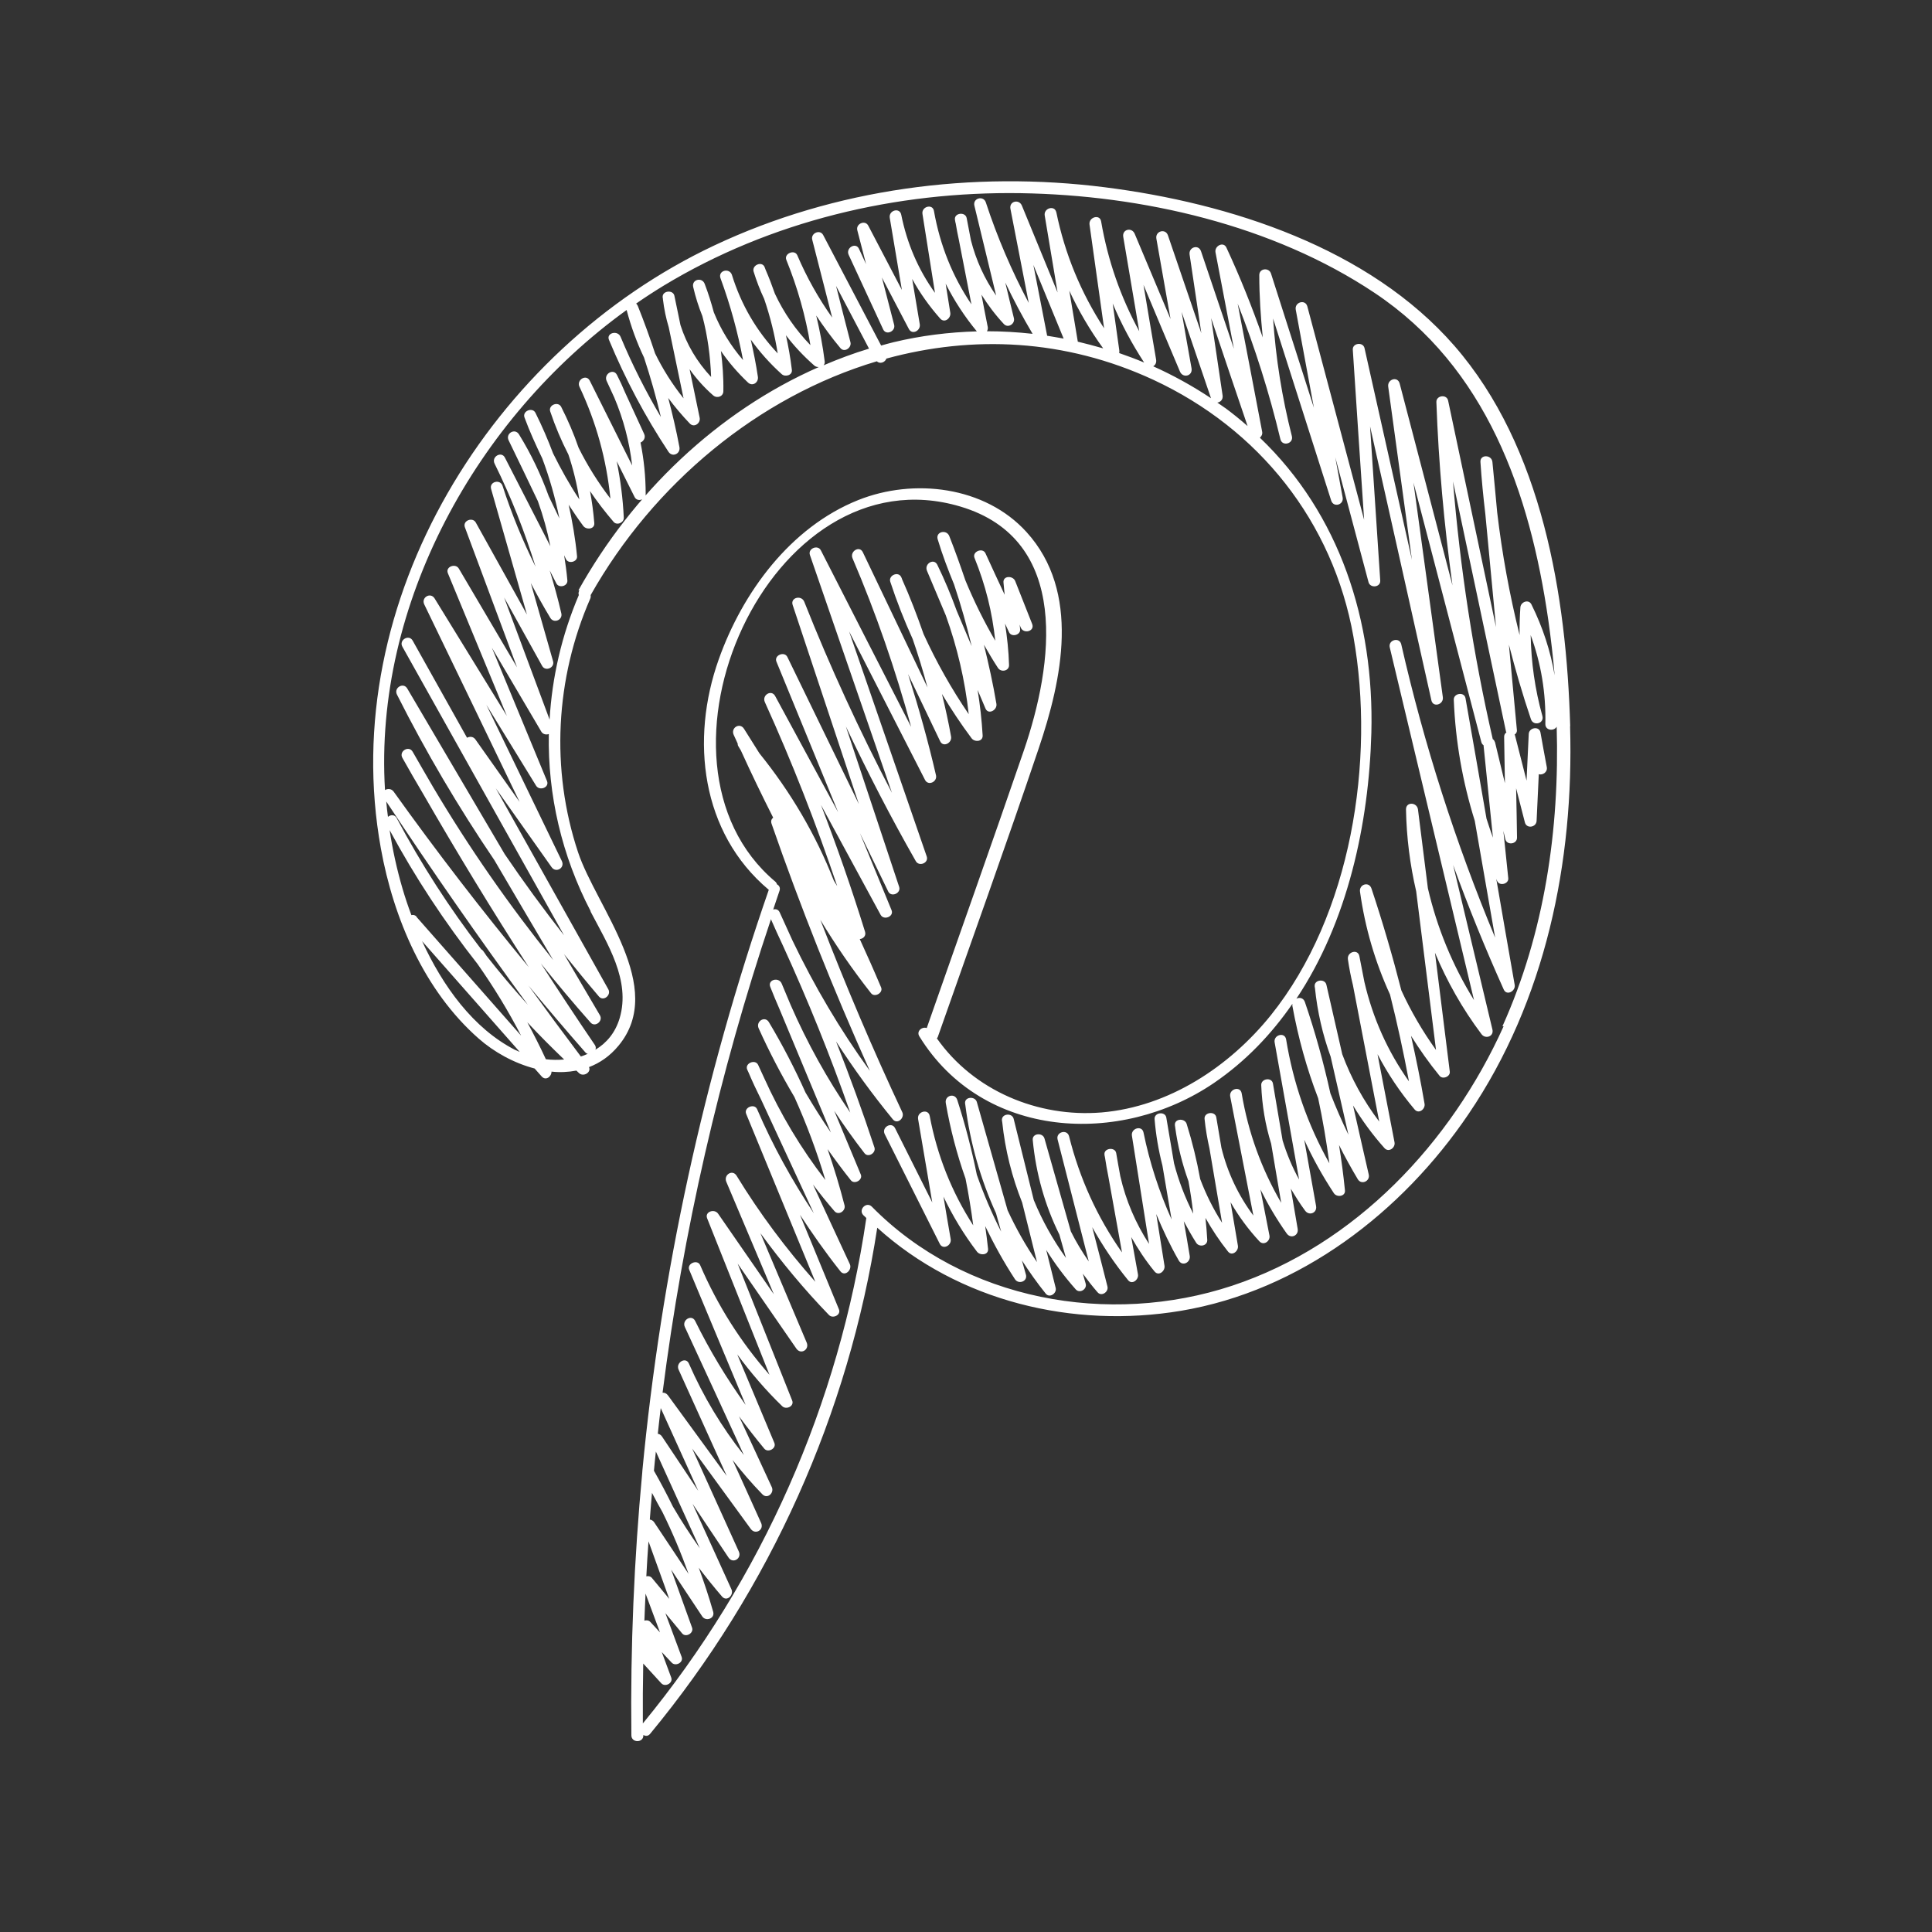 <svg xmlns="http://www.w3.org/2000/svg" id="Livello_1" data-name="Livello 1" viewBox="0 0 150 150"><rect x="0" y="0" width="150" height="150" fill="#333333" stroke="none"/><defs><style>      .cls-1 {        fill: #fff;      }    </style></defs><path class="cls-1" d="M121.91,56.38c-.29-10.09-2.15-21.67-8.99-29.53-6.62-7.6-17.43-11.08-27.14-12.31-10.27-1.3-20.93,.09-30.33,4.52-17.21,8.11-29.36,27.57-25.88,46.81,.98,5.43,3.37,11.05,7.59,14.76,1.19,1.05,2.74,1.91,4.35,2.33,.18,.21,.36,.41,.54,.61,.32,.37,.77,.02,.77-.37,.65,.07,1.3,.04,1.93-.08,.07,.06,.14,.13,.21,.2,.34,.31,.96-.06,.77-.47,.84-.32,1.62-.85,2.29-1.66,3.76-4.53-1.71-10.74-3.14-15.02-2.14-6.44-1.76-13.5,.95-19.7,.04-.1,.04-.19,.03-.27,4.89-8.66,13.03-15.41,22.22-18.15,.24,.24,.64,.08,.74-.21,6.67-1.82,13.85-1.54,20.73,1.65,8.2,3.81,13.94,11.01,15.53,19.94,1.71,9.64-.17,21.61-6.41,29.39-3.22,4-7.93,7.11-13.14,7.55-4.94,.41-9.94-1.69-12.79-5.75,.02-.03,.05-.06,.07-.11,2.62-7.47,5.31-14.92,7.84-22.42,1.8-5.33,3.27-12.13-.95-16.78-3.23-3.56-8.76-4.21-13.08-2.48-5.26,2.11-8.97,7.16-10.82,12.37-2.21,6.21-1.38,13.45,3.87,17.87,0,0,.02,0,.02,.01-5.07,14.61-8.36,29.78-9.82,45.14,0,.02,0,.03,0,.04-.64,6.8-.93,13.63-.85,20.47,0,.6,.94,.6,.93,0,0,0,0-.02,0-.03,.16,.1,.36,.11,.52-.08,9.32-11.27,15.42-24.85,17.64-39.3,6.33,5.72,15.2,7.85,23.58,6.45,9.24-1.55,17.16-7.64,22.33-15.28,5.98-8.81,8.19-19.58,7.88-30.1m-91.91,5.84c3.54,5.35,7.2,10.61,10.99,15.78-1.11-1.23-2.18-2.49-3.2-3.79-.09-.13-.17-.26-.26-.38-.04-.06-.1-.11-.16-.14-2.46-3.19-4.65-6.59-6.56-10.18-.16-.3-.48-.27-.68-.1-.05-.39-.1-.79-.13-1.18m10.03,19.29c-3.28-1.67-5.65-4.98-7.25-8.46l7.58,8.6c-.11-.05-.22-.09-.33-.15m-7.67-10.34c-.12-.14-.27-.17-.41-.13-.26-.69-.49-1.38-.69-2.06-.44-1.5-.77-3.02-1-4.54,1.98,3.67,4.27,7.14,6.83,10.4,1.25,1.78,2.38,3.63,3.38,5.56-2.71-3.08-5.42-6.15-8.13-9.23m10.05,11.06c-.45-.98-.94-1.93-1.44-2.87,.92,.99,1.88,1.95,2.86,2.89-.47,.04-.95,.04-1.42-.02m2.72-.21c-1.37-1.82-2.73-3.66-4.07-5.51,1.45,1.75,2.92,3.48,4.42,5.19,.05,.06,.11,.09,.18,.11-.17,.07-.34,.15-.52,.2m.74-11.25c1.3,2.49,3.13,5.34,2.26,8.28-.34,1.14-1.02,1.93-1.88,2.45,.04-.11,.04-.24-.04-.36-1.43-2.1-2.82-4.21-4.2-6.34,1.25,1.56,2.53,3.09,3.86,4.59,.35,.4,.99-.11,.73-.56-.93-1.58-1.86-3.16-2.79-4.75,.89,1.11,1.79,2.21,2.71,3.29,.35,.41,.98-.11,.73-.56-2.91-5.2-5.83-10.4-8.74-15.61,1.44,2.04,2.89,4.08,4.33,6.12,.34,.49,1.06,.07,.8-.47-1.95-4.04-3.91-8.08-5.86-12.13,1.29,2.09,2.57,4.19,3.86,6.28,.26,.43,1.05,.15,.85-.36-1.43-3.45-2.85-6.9-4.28-10.35,1.28,2.17,2.56,4.35,3.84,6.52,.13,.21,.38,.25,.58,.18-.09,4.72,1,9.44,3.25,13.76m-.88-24.91c-.07,.13-.08,.25-.04,.36-1.33,3.12-2.08,6.39-2.27,9.67-1.18-3.16-2.35-6.32-3.53-9.48,.98,1.77,1.97,3.54,2.95,5.31,.25,.46,.99,.15,.85-.36l-1.73-6.07c.48,.91,.98,1.82,1.52,2.71,.28,.45,.97,.15,.85-.36-.26-1.13-.57-2.24-.9-3.33,.17,.33,.34,.67,.51,1,.2,.4,.9,.23,.86-.23-.06-.66-.15-1.31-.25-1.95,.05,.1,.09,.2,.14,.3,.19,.4,.91,.22,.86-.23-.13-1.36-.36-2.69-.65-3.99,.36,.55,.73,1.1,1.13,1.64,.24,.33,.91,.27,.86-.23-.07-.84-.18-1.66-.33-2.47,.56,.83,1.17,1.62,1.83,2.39,.26,.3,.81,.06,.79-.33-.07-1.49-.26-2.95-.55-4.38,.46,.93,.92,1.85,1.39,2.78,.21,.42,.86,.21,.86-.23,0-1.37-.14-2.7-.4-4,.23-.1,.42-.37,.28-.67-.49-1.07-.99-2.15-1.48-3.22-.19-.46-.4-.91-.63-1.36-.27-.54-1.05-.07-.8,.47,.2,.43,.39,.85,.59,1.28,.72,1.7,1.18,3.46,1.39,5.28-1.1-2.19-2.19-4.39-3.29-6.58-.27-.54-1.05-.07-.8,.47,1.31,2.78,2.1,5.66,2.4,8.68-.95-1.24-1.78-2.56-2.47-3.95-.37-1.08-.82-2.13-1.35-3.17-.24-.46-1.02-.14-.85,.36,.39,1.16,.86,2.27,1.41,3.34,.38,1.13,.66,2.29,.85,3.49-.76-1.15-1.43-2.35-2.04-3.58-.4-1.06-.85-2.11-1.37-3.15-.23-.46-1.03-.14-.85,.36,.4,1.09,.88,2.14,1.38,3.18,.57,1.52,1.01,3.07,1.33,4.66-.28-.58-.56-1.16-.83-1.73-.6-1.66-1.36-3.26-2.31-4.8-.32-.51-1.06-.06-.8,.47,.76,1.57,1.52,3.14,2.27,4.72,.41,1.14,.73,2.3,.97,3.5-1.18-2.29-2.35-4.59-3.53-6.88-.27-.53-1.07-.07-.8,.47,1.28,2.59,2.33,5.26,3.18,8-1-2.02-1.86-4.1-2.56-6.27-.18-.57-1.06-.33-.89,.24l2.78,9.74c-1.32-2.38-2.65-4.76-3.97-7.14-.25-.45-1.03-.15-.85,.36,1.35,3.63,2.7,7.25,4.05,10.88-1.51-2.56-3.01-5.11-4.52-7.67-.26-.43-1.05-.14-.85,.36,1.53,3.69,3.05,7.39,4.58,11.08-1.87-3.04-3.74-6.08-5.61-9.12-.32-.51-1.06-.07-.8,.47,2.47,5.11,4.94,10.22,7.4,15.33-1.14-1.62-2.29-3.23-3.43-4.85-.17-.24-.45-.24-.65-.13l-4.22-7.54c-.29-.52-1.09-.05-.8,.47,4.18,7.47,8.37,14.94,12.55,22.41-1.61-2.05-3.15-4.16-4.61-6.31-2.52-4.28-5.04-8.57-7.56-12.85-.3-.52-1.07-.06-.8,.47,2.24,4.45,4.77,8.74,7.56,12.85,1.52,2.59,3.04,5.18,4.57,7.76-3.42-4.25-6.54-8.73-9.32-13.42-.53-.92-1.07-1.83-1.59-2.75-.29-.52-1.09-.05-.8,.47,.52,.93,1.05,1.85,1.59,2.76,2.63,4.57,5.36,9.06,8.22,13.49-3.65-4.42-7.15-8.96-10.49-13.63-.18-.24-.47-.24-.67-.12-.88-14.41,7.1-28.86,18.76-37.27,.34,1.29,.79,2.52,1.35,3.69,.5,1.52,.94,3.06,1.31,4.62-1.18-2-2.23-4.07-3.13-6.23-.23-.54-1.13-.3-.9,.24,1.27,3.05,2.8,5.94,4.62,8.69,.3,.45,.94,.16,.85-.36-.24-1.29-.54-2.56-.87-3.82,.51,.69,1.07,1.35,1.67,1.98,.34,.36,.86-.02,.77-.45-.26-1.26-.52-2.51-.78-3.76,.52,.73,1.12,1.41,1.83,2.03,.3,.26,.79,.09,.79-.33,.02-1.06-.06-2.09-.19-3.12,.6,.88,1.3,1.69,2.1,2.45,.36,.34,.84-.01,.77-.45-.14-.97-.34-1.93-.55-2.88,.69,.96,1.49,1.86,2.4,2.68,.26,.24,.84,.1,.79-.33-.11-.92-.27-1.81-.46-2.69,.64,.85,1.38,1.63,2.21,2.36,.09,.08,.21,.11,.34,.11-7.9,3.47-14.45,9.8-18.66,17.33m19.04-17.48c.06-.07,.09-.17,.08-.28-.15-1.21-.38-2.4-.66-3.57,.58,.87,1.2,1.72,1.88,2.53,.31,.37,.88-.03,.78-.45-.38-1.46-.75-2.92-1.12-4.38,.85,1.62,1.71,3.25,2.56,4.87-1.2,.36-2.37,.8-3.52,1.29m12.68-2.64c.05-.1,.08-.21,.06-.32-.17-.84-.33-1.68-.49-2.52,.5,.8,1.07,1.56,1.74,2.28,.33,.35,.88-.02,.78-.45-.23-.92-.45-1.85-.67-2.77,.64,1.35,1.35,2.68,2.12,3.98-1.17-.13-2.35-.2-3.53-.2m4.66,.35c-.36-1.83-.71-3.67-1.07-5.5,.78,1.91,1.57,3.81,2.35,5.72-.42-.08-.85-.15-1.28-.22m2.38,.46c-.22-1.32-.44-2.64-.66-3.96,.72,1.56,1.6,3.06,2.63,4.48-.65-.19-1.31-.36-1.97-.52m-1.67-10.04c-.12-.59-.99-.33-.9,.24l1,5.98-2.77-6.74c-.22-.54-1.01-.35-.89,.25,.47,2.43,.95,4.87,1.42,7.3-1.33-2.5-2.44-5.09-3.33-7.8-.18-.56-1.03-.34-.89,.25,.56,2.33,1.13,4.66,1.69,6.98-.91-1.31-1.56-2.74-1.96-4.3-.11-.57-.22-1.14-.33-1.72-.1-.51-.98-.4-.91,.12,0,.04,.02,.08,.02,.12h0c.01,.06,.02,.12,.04,.18,.07,.42,.15,.84,.24,1.25,.33,1.68,.65,3.35,.98,5.03-1.48-2.19-2.44-4.6-2.91-7.25-.1-.59-.99-.34-.89,.24,.32,2.04,.65,4.08,.97,6.12-1.3-1.81-2.17-3.83-2.62-6.07-.12-.59-.99-.34-.89,.25,.31,1.86,.63,3.73,.94,5.59-.87-1.66-1.74-3.33-2.61-4.99-.25-.47-.98-.14-.85,.36,.23,.88,.45,1.75,.68,2.63-.18-.4-.37-.79-.55-1.19-.25-.54-1.05-.07-.8,.47,.89,1.93,1.79,3.86,2.68,5.79,.23,.49,.98,.14,.85-.36l-.95-3.67c.7,1.33,1.39,2.66,2.09,3.99,.26,.5,.93,.13,.85-.36-.2-1.17-.39-2.35-.59-3.52,.6,1.09,1.32,2.11,2.18,3.08,.34,.38,.84-.04,.78-.45l-.36-2.26c.66,1.3,1.46,2.54,2.42,3.7-2.17,.06-4.34,.33-6.46,.84-.33,.08-.65,.17-.97,.26l-4.5-8.58c-.25-.47-.98-.14-.85,.36,.52,2.02,1.03,4.03,1.55,6.05-1.07-1.51-1.97-3.11-2.71-4.84-.21-.48-1.05-.13-.85,.36,.87,2.15,1.49,4.34,1.87,6.62-1.15-1.19-2.07-2.52-2.76-4-.22-.63-.46-1.26-.73-1.88,0-.03-.02-.05-.03-.08,0,0,0,0,0,0-.02-.04-.03-.08-.04-.11-.21-.48-1-.14-.85,.36,.23,.74,.5,1.44,.82,2.12,.47,1.38,.82,2.79,1.05,4.23-1.65-1.75-2.83-3.76-3.56-6.11-.2-.55-1.07-.33-.89,.25,.77,2.09,1.35,4.21,1.76,6.38-.96-1.12-1.72-2.35-2.27-3.71-.2-.74-.43-1.48-.71-2.21-.21-.55-1.03-.34-.89,.25,.18,.78,.42,1.53,.71,2.25,.41,1.54,.62,3.12,.68,4.73-1.1-1.18-1.9-2.52-2.38-4.03-.16-.76-.32-1.52-.47-2.27-.1-.5-.97-.4-.91,.12,0,.04,.01,.08,.02,.12h0s0,.02,0,.04c.09,.75,.24,1.47,.45,2.16,.38,1.84,.77,3.68,1.15,5.52-.87-1.09-1.61-2.26-2.21-3.49-.41-1.24-.85-2.46-1.34-3.68-.03-.08-.08-.14-.13-.19,.69-.48,1.4-.94,2.12-1.38,8.3-5.03,18.07-7.34,27.74-7.19,9.42,.15,19.56,2.46,27.47,7.74,8.68,5.79,12.06,15.49,13.49,25.41,.2,1.42,.37,2.85,.49,4.28-.32-1.89-.92-3.72-1.8-5.5-.22-.44-.84-.19-.86,.24-.05,.72-.07,1.43-.06,2.14-.78-3.14-1.36-6.31-1.74-9.53-.12-1.3-.24-2.6-.37-3.91-.06-.58-.97-.6-.93,0,.09,1.35,.22,2.69,.38,4.03,.28,2.93,.55,5.86,.83,8.79-1.24-5.86-2.48-11.73-3.72-17.59-.11-.51-.93-.4-.91,.12,.17,4.77,.6,9.51,1.25,14.23-1.37-5.22-2.73-10.45-4.1-15.67-.16-.6-.97-.33-.89,.24,.61,4.48,1.23,8.96,1.84,13.44-1.23-5.48-2.45-10.96-3.68-16.43-.11-.5-.94-.4-.91,.12,.29,4.4,.58,8.81,.88,13.21-1.47-5.52-2.94-11.05-4.41-16.57-.16-.58-1-.33-.9,.25,.47,2.54,.94,5.08,1.41,7.62l-3.33-10.42c-.16-.49-.91-.41-.91,.12,0,1.62,.11,3.23,.27,4.84-.83-2.36-1.76-4.69-2.82-6.97-.23-.51-.94-.13-.85,.36,.48,2.5,.95,5,1.43,7.49-.85-2.52-1.7-5.04-2.55-7.56-.19-.58-.98-.33-.89,.25l.91,6.1c-.86-2.53-1.73-5.06-2.59-7.59-.19-.57-1-.34-.9,.25,.37,2.08,.73,4.16,1.1,6.24l-2.78-6.61c-.23-.55-1-.35-.89,.24,.41,2.44,.83,4.88,1.24,7.32-1.45-2.66-2.44-5.5-2.96-8.53-.1-.59-.98-.33-.9,.25,.38,2.68,.75,5.36,1.13,8.05-1.79-2.75-3.04-5.75-3.71-9.02m34.05,41.15c-.03-.11-.09-.19-.17-.24,0,0,0-.01,0-.02-1.51-6.59-2.53-13.26-3.08-19.98,1.37,6.47,2.74,12.94,4.11,19.4,0,.03,.02,.06,.04,.08-.11,.08-.18,.19-.18,.35,.02,1.2,.04,2.4,.06,3.6-.26-1.06-.52-2.13-.77-3.19m-29.18-30.2c.02-.07,.02-.14,.01-.22l-.51-3.63c.67,1.59,1.48,3.11,2.44,4.58-.64-.27-1.29-.51-1.95-.74m2.64,1.04c.17-.09,.28-.28,.24-.52-.33-1.94-.66-3.87-.98-5.81,.94,2.24,1.88,4.49,2.83,6.73,.23,.54,1,.35,.9-.25-.26-1.46-.52-2.92-.77-4.38,.76,2.23,1.52,4.47,2.28,6.7-1.43-.95-2.93-1.78-4.49-2.48m5.56,3.22c-.19-.14-.39-.27-.58-.4,.24-.03,.46-.24,.41-.56-.3-2-.59-4-.89-6,.94,2.8,1.88,5.59,2.83,8.38-.56-.49-1.15-.97-1.76-1.42m2.74,2.3c.11-.1,.19-.25,.15-.45-.63-3.31-1.26-6.62-1.9-9.93,1.35,3.42,2.46,6.93,3.32,10.53,.15,.58,1.03,.34,.89-.24-.77-3.02-1.25-6.06-1.46-9.14,1.5,4.71,3.01,9.42,4.51,14.13,.18,.58,1,.34,.89-.24-.19-1.04-.38-2.07-.57-3.11,.86,3.23,1.72,6.46,2.58,9.69,.13,.49,.94,.41,.91-.12l-.79-11.97c1.59,7.09,3.18,14.17,4.76,21.26,.13,.6,.97,.33,.89-.24-.76-5.55-1.52-11.11-2.28-16.66l5.27,20.15c.03,.11,.09,.19,.17,.24,.24,2.39,.49,4.79,.73,7.18-.18-.49-.34-.99-.5-1.48-.54-3.12-1.08-6.23-1.63-9.35-.09-.52-.93-.39-.91,.12,.13,3.23,.68,6.37,1.63,9.4,.53,3.02,1.05,6.05,1.58,9.07-3.07-7.37-5.51-14.98-7.29-22.78-.14-.58-1.03-.34-.89,.25l6.54,27.38c-1.67-2.7-2.87-5.62-3.58-8.68l-.77-6.12c-.07-.57-.94-.62-.93,0,.04,2.16,.31,4.29,.79,6.35,.51,4.11,1.03,8.21,1.54,12.32-1.05-1.46-1.95-3.01-2.69-4.62-.68-2.66-1.45-5.3-2.32-7.91-.19-.58-.98-.33-.89,.25,.39,2.8,1.18,5.47,2.33,7.98,.56,2.23,1.05,4.48,1.47,6.74-1.66-2.34-2.81-4.92-3.46-7.72-.13-.67-.26-1.33-.39-2-.11-.6-.98-.33-.89,.25,.1,.68,.23,1.35,.39,2,.68,3.53,1.36,7.06,2.04,10.59-1.22-1.61-2.18-3.37-2.87-5.23-.41-1.8-.82-3.6-1.23-5.39-.11-.5-.96-.4-.91,.12,0,.04,.01,.08,.02,.12h0c.19,1.86,.6,3.64,1.22,5.34,.46,2.02,.92,4.04,1.38,6.06-.51-1.05-.98-2.12-1.4-3.21-.53-2.39-1.18-4.76-1.98-7.09-.11-.33-.43-.38-.66-.26,3.98-5.96,5.63-13.59,5.82-20.63,.23-8.7-2.46-17-8.65-22.92m-37.98,37.35c.31,.7,.62,1.4,.95,2.09,1.94,4.24,3.68,8.55,5.22,12.95-1.8-2.63-3.34-5.41-4.62-8.34l-.7-1.67c-.22-.54-1.11-.31-.89,.25,.23,.58,.47,1.16,.72,1.73,1.33,3.19,2.66,6.39,3.99,9.58-.7-1.01-1.35-2.05-1.97-3.1-.84-1.87-1.78-3.69-2.84-5.46-.31-.53-1.04-.07-.8,.47,.83,1.84,1.76,3.62,2.78,5.34,.94,2.09,1.74,4.23,2.4,6.44-1.9-2.46-3.48-5.1-4.76-7.94l-.46-1c-.22-.47-1.05-.13-.85,.36,.02,.04,.03,.07,.05,.11h0s.04,.09,.06,.13c.3,.71,.63,1.41,.97,2.09,1.36,2.94,2.73,5.89,4.09,8.83-1.69-2.56-3.18-5.24-4.4-8.08-.21-.48-1.05-.13-.85,.36,1.79,4.35,3.58,8.69,5.37,13.04-2.27-2.56-4.32-5.3-6.11-8.23-.32-.53-1.03-.07-.8,.47l3.69,8.73-4.33-6.26c-.28-.4-1.05-.16-.85,.36,1.61,4.05,3.23,8.1,4.84,12.15-2.23-2.54-4.03-5.37-5.38-8.51-.21-.48-1.05-.13-.85,.36,1.46,3.5,2.92,6.99,4.38,10.49-1.48-2.06-2.79-4.22-3.92-6.52-.27-.54-1.05-.07-.8,.47,1.53,3.31,3.06,6.62,4.58,9.94-1.72-2.17-3.14-4.53-4.27-7.11-.24-.54-1.03-.07-.8,.47,1.25,2.75,2.49,5.51,3.74,8.26-1.52-2.08-3.04-4.17-4.56-6.25-.12-.16-.27-.22-.42-.21,1.59-12.48,4.4-24.79,8.41-36.74m-8.56,37.92c.97,2.15,1.95,4.29,2.92,6.44-.94-1.4-1.88-2.81-2.81-4.21-.09-.14-.21-.2-.33-.22,.08-.67,.14-1.35,.23-2.02m-.38,3.4c1.14,2.5,2.28,5.01,3.41,7.51-.74-1.05-1.44-2.13-2.09-3.24-.46-.94-.95-1.87-1.47-2.78,.05-.5,.09-.99,.15-1.49m-.3,3.21c.26,.5,.53,1,.81,1.49,.77,1.56,1.44,3.16,2.03,4.8-.89-1.34-1.79-2.68-2.68-4.02-.08-.12-.21-.18-.33-.2,.05-.69,.11-1.39,.17-2.08m-.28,3.75c.54,1.5,1.08,3,1.62,4.49-.45-.54-.9-1.09-1.35-1.63-.11-.13-.28-.16-.43-.12,.05-.92,.1-1.83,.17-2.74m-.23,4.08l1.12,3.01c-.25-.27-.5-.54-.75-.81-.12-.13-.3-.15-.46-.1,.02-.7,.06-1.4,.09-2.1m66.62-44.05c-4.07,9.04-11.5,16.97-21.06,20.14-9.59,3.18-20.81,1.16-27.99-6.13-.42-.43-1.08,.23-.66,.66,.08,.08,.16,.14,.23,.22h0c-2.11,14.41-8.1,27.99-17.35,39.24-.01-1.55,0-3.1,.03-4.65,.47,.51,.93,1.02,1.4,1.53,.3,.33,.94-.01,.77-.45-.24-.66-.49-1.32-.73-1.97,.26,.27,.51,.54,.77,.82,.3,.32,.94-.01,.77-.45-.42-1.13-.84-2.26-1.26-3.39,.43,.52,.87,1.04,1.3,1.57,.29,.35,.93-.03,.77-.45l-1.62-4.5c.81,1.21,1.61,2.42,2.41,3.63,.28,.42,1,.17,.85-.36-.33-1.16-.71-2.3-1.12-3.42,.58,.76,1.18,1.51,1.81,2.24,.37,.43,.93-.12,.73-.56l-3.02-6.64c.93,1.39,1.86,2.78,2.79,4.17,.34,.51,1.05,.07,.8-.47-1.2-2.66-2.41-5.32-3.62-7.99,1.52,2.08,3.03,4.16,4.55,6.24,.35,.48,1.05,.08,.8-.47-.73-1.63-1.47-3.25-2.21-4.88,.72,.92,1.48,1.81,2.31,2.66,.39,.4,.94-.11,.73-.56-.85-1.83-1.69-3.66-2.54-5.49,.63,.85,1.28,1.69,1.96,2.51,.29,.34,.96-.02,.78-.45-.96-2.29-1.92-4.58-2.88-6.87,1.05,1.42,2.2,2.77,3.49,4.02,.31,.3,.96,0,.77-.45-1.41-3.54-2.82-7.08-4.23-10.62,1.52,2.2,3.04,4.4,4.56,6.6,.35,.5,1.03,.07,.8-.47-1.2-2.83-2.39-5.66-3.59-8.49,1.63,2.23,3.39,4.36,5.32,6.35,.3,.31,.96,0,.77-.45-1.01-2.44-2.01-4.89-3.02-7.33,.96,1.47,1.97,2.91,3.07,4.3,0,0,0,0,0,0h0s.05,.06,.07,.09c.35,.44,.93-.12,.73-.56-.96-2.06-1.91-4.12-2.86-6.18,.53,.7,1.09,1.4,1.67,2.07,.32,.36,.88-.03,.78-.45-.38-1.48-.82-2.94-1.32-4.37,.58,.82,1.18,1.63,1.81,2.42,.28,.35,.95-.03,.77-.45-.69-1.65-1.37-3.3-2.06-4.94,.74,1.12,1.52,2.22,2.35,3.29,.29,.37,.91-.03,.77-.45-.91-2.77-1.91-5.51-2.98-8.23,1.35,2.09,2.82,4.11,4.41,6.05,.36,.43,.94-.12,.73-.56-2.3-4.9-4.41-9.88-6.36-14.93,1.19,1.97,2.5,3.87,3.94,5.7,.28,.35,.95-.03,.78-.45-.53-1.26-1.09-2.52-1.66-3.76,.27-.02,.51-.25,.41-.57-1.03-3.32-2.17-6.6-3.42-9.84,1.54,2.84,3.09,5.69,4.63,8.53,.24,.45,1.05,.14,.85-.36-.82-2-1.64-4-2.46-5.99,.73,1.51,1.47,3.03,2.2,4.54,.23,.47,1.01,.14,.85-.36l-4.14-12.46c1.68,3.55,3.48,7.04,5.43,10.46,.25,.45,1.02,.15,.85-.36-2.01-5.83-4.02-11.65-6.03-17.48,1.97,3.85,3.93,7.69,5.9,11.54,.25,.48,.96,.14,.85-.36-.61-2.65-1.35-5.27-2.17-7.86,.83,1.74,1.66,3.47,2.49,5.21,.24,.51,.94,.13,.85-.36-.2-1.11-.44-2.22-.71-3.31,.71,1.18,1.47,2.33,2.3,3.44,.25,.33,.9,.27,.86-.23-.07-1.19-.2-2.36-.39-3.52,.2,.48,.41,.96,.61,1.44,.22,.52,.93,.12,.85-.36-.26-1.55-.6-3.08-.97-4.59,.35,.6,.7,1.21,1.09,1.8,.24,.37,.88,.24,.86-.23-.03-1.09-.15-2.16-.31-3.21,.1,.22,.21,.44,.31,.67,.19,.41,.91,.22,.86-.23-.01-.12-.02-.24-.04-.36,.03,.07,.05,.14,.08,.21,.22,.55,1.11,.31,.9-.25-.44-1.11-.88-2.23-1.32-3.34-.17-.44-.97-.44-.91,.12,.03,.31,.06,.63,.09,.94-.5-1.07-1-2.14-1.49-3.22-.22-.47-1.05-.13-.85,.36,.85,2.09,1.38,4.22,1.61,6.43-.88-1.51-1.65-3.07-2.32-4.69-.39-1.15-.8-2.3-1.25-3.44-.22-.54-1.07-.34-.9,.25,.36,1.2,.8,2.36,1.27,3.5,.53,1.58,.98,3.18,1.37,4.8-.39-.91-.77-1.83-1.16-2.74-.44-1.21-.94-2.41-1.51-3.58-.27-.54-1.03-.07-.8,.47,.49,1.15,.98,2.31,1.46,3.46,.89,2.48,1.49,5.03,1.78,7.67-1.35-1.98-2.52-4.06-3.51-6.23-.5-1.44-1.05-2.87-1.68-4.28,0,0,0,0,0-.02h0s-.03-.07-.05-.11c-.22-.48-1.01-.14-.85,.36,.5,1.52,1.08,3,1.74,4.45,.43,1.24,.81,2.49,1.15,3.76-1.67-3.5-3.35-7-5.02-10.5-.26-.55-1.03-.07-.8,.47,1.82,4.26,3.33,8.63,4.55,13.09-2.34-4.57-4.68-9.14-7.01-13.71-.24-.46-1.02-.14-.85,.36,2.12,6.16,4.25,12.31,6.37,18.47-2.52-4.82-4.8-9.77-6.81-14.84-.22-.54-1.09-.33-.9,.25,1.71,5.15,3.43,10.31,5.14,15.46-1.85-3.81-3.7-7.61-5.55-11.42-.23-.47-1.05-.13-.85,.36,1.6,3.9,3.2,7.79,4.79,11.69-1.63-3.01-3.26-6.01-4.89-9.02-.29-.53-1.04-.07-.8,.47,2.12,4.67,3.98,9.43,5.62,14.29-.09-.14-.17-.28-.26-.42-1.4-3.57-3.35-6.88-5.78-9.89-.4-.64-.8-1.28-1.2-1.91-.33-.51-1.04-.07-.8,.47,.1,.23,.21,.45,.31,.68,0,.07,.01,.15,.06,.22,.06,.11,.13,.21,.19,.32,.8,1.76,1.64,3.5,2.51,5.22-.13,.09-.2,.25-.13,.46,2.26,6.51,4.81,12.9,7.63,19.19-2.3-3.18-4.3-6.56-6-10.11-.34-.73-.66-1.47-1-2.2-.11-.23-.32-.27-.5-.21,.17-.49,.32-.98,.49-1.46,.08-.24-.03-.41-.2-.5-.02-.08-.06-.15-.13-.21-11.13-9.36-.43-33.53,14.37-29.12,8.63,2.57,7.2,12.31,4.93,18.94-2.47,7.2-5.03,14.37-7.54,21.55-.36-.13-.83,.24-.57,.65,4.92,7.99,15.6,8.57,22.89,3.6,2.44-1.67,4.44-3.77,6.07-6.13,0,.05-.01,.11,0,.17,.45,2.46,1.11,4.85,2,7.16,.36,1.67,.64,3.35,.87,5.05-1.68-2.99-2.8-6.2-3.36-9.63-.11-.59-.99-.34-.89,.24,.63,3.55,1.27,7.1,1.9,10.65-.54-.97-.96-1.99-1.28-3.03-.25-1.47-.5-2.95-.75-4.42-.09-.52-.93-.39-.91,.12,.06,1.58,.32,3.1,.77,4.55,.26,1.53,.52,3.06,.78,4.59-1.53-2.63-2.56-5.46-3.07-8.51-.11-.59-.99-.33-.89,.25,.6,3.08,1.2,6.17,1.8,9.25-1.18-1.59-2.01-3.35-2.48-5.26-.13-.79-.27-1.58-.4-2.37-.09-.51-.96-.4-.91,.12,.08,.79,.21,1.55,.38,2.29,.33,1.93,.65,3.86,.98,5.78-.69-1.08-1.25-2.21-1.7-3.4-.26-1.44-.61-2.87-1.05-4.28-.15-.47-.98-.42-.91,.12,0,.04,.01,.08,.02,.12h0s0,.02,0,.03c.2,1.46,.55,2.85,1.03,4.18,.15,.83,.28,1.67,.37,2.52-.64-1.26-1.14-2.56-1.49-3.91-.2-1.18-.4-2.37-.6-3.55-.09-.51-.95-.4-.91,.12,.1,1.24,.31,2.44,.61,3.61,.24,1.39,.47,2.79,.71,4.18-.97-2.16-1.7-4.4-2.18-6.75-.12-.59-.99-.33-.9,.25,.44,2.8,.89,5.6,1.33,8.4-1.05-1.62-1.8-3.37-2.23-5.25-.11-.6-.22-1.2-.32-1.8-.09-.51-.98-.39-.91,.12,0,.04,.01,.08,.02,.12h0c.01,.05,.02,.11,.03,.16,.07,.46,.15,.92,.24,1.36,.36,1.98,.71,3.96,1.07,5.95-1.92-2.73-3.29-5.74-4.11-9.02-.15-.58-1.04-.33-.89,.25,.81,3.16,1.61,6.31,2.42,9.47-.52-.75-.99-1.52-1.39-2.33-.68-2.41-1.37-4.81-2.05-7.22-.14-.48-.96-.41-.91,.12,.25,2.62,.95,5.08,2.07,7.35,.17,.6,.34,1.21,.51,1.81-1.01-1.41-1.85-2.91-2.5-4.5-.52-2.1-1.04-4.2-1.56-6.3-.12-.5-.96-.41-.91,.12,0,.04,.01,.08,.02,.12h0c.23,2.19,.76,4.28,1.55,6.26,.38,1.54,.77,3.08,1.15,4.62-.88-1.28-1.63-2.62-2.28-4.02-.8-2.8-1.59-5.6-2.39-8.41-.14-.48-.98-.41-.91,.12,0,.04,.01,.08,.02,.12h0s0,.02,0,.02c.38,2.95,1.18,5.75,2.38,8.38,.13,.47,.27,.95,.4,1.43-.73-1.43-1.36-2.91-1.89-4.42-.4-1.96-.9-3.89-1.52-5.81-.19-.58-1-.34-.89,.25,.35,2.01,.86,3.96,1.53,5.85,.24,1.2,.44,2.42,.6,3.64-1.67-2.59-2.8-5.42-3.38-8.5-.11-.59-1-.34-.9,.25,.37,2.16,.73,4.31,1.1,6.47-.96-1.92-1.93-3.85-2.89-5.77-.27-.53-1.07-.06-.8,.47,1.42,2.84,2.84,5.67,4.27,8.51,.25,.5,.93,.13,.85-.36-.19-1.1-.38-2.2-.56-3.3,.71,1.49,1.57,2.92,2.6,4.27,.24,.32,.92,.28,.86-.23-.06-.59-.14-1.17-.22-1.75,.68,1.41,1.44,2.79,2.31,4.12,.28,.43,1,.17,.85-.36l-.31-1.1c.57,.88,1.18,1.75,1.85,2.58,.31,.38,.88-.04,.77-.45-.24-.98-.49-1.96-.73-2.94,.67,1.07,1.43,2.09,2.29,3.06,.31,.35,.9-.02,.77-.45-.07-.26-.15-.52-.22-.77,.36,.49,.73,.97,1.14,1.44,.31,.37,.88-.03,.77-.45-.39-1.54-.78-3.07-1.18-4.6,.8,1.43,1.72,2.81,2.78,4.11,.32,.4,.85-.05,.77-.45l-.52-2.89c.52,.92,1.11,1.82,1.81,2.67,.33,.4,.84-.05,.77-.45l-.64-4.01c.51,1.23,1.08,2.44,1.75,3.61,.28,.49,.93,.14,.85-.36-.15-.9-.3-1.8-.46-2.69,.3,.56,.61,1.12,.96,1.67,.23,.37,.89,.25,.86-.23-.03-.57-.08-1.13-.14-1.7,.51,.9,1.08,1.77,1.75,2.61,.32,.4,.84-.05,.77-.45-.19-1.13-.38-2.25-.57-3.38,.62,1.08,1.36,2.09,2.24,3.04,.34,.36,.86-.03,.78-.45-.23-1.19-.47-2.39-.7-3.58,.59,1.18,1.26,2.32,2.04,3.42,.31,.44,.94,.17,.85-.36-.18-1.04-.35-2.08-.53-3.12,.34,.58,.7,1.16,1.11,1.71,.31,.42,.94,.18,.85-.36-.31-1.72-.61-3.43-.92-5.15,.65,1.43,1.42,2.81,2.3,4.15,.23,.35,.92,.26,.86-.23-.12-1.18-.27-2.35-.46-3.51,.45,.9,.94,1.79,1.46,2.66,.28,.46,.96,.15,.85-.36-.41-1.79-.82-3.58-1.22-5.37,.7,1.16,1.51,2.27,2.44,3.31,.33,.37,.86-.03,.78-.45-.44-2.28-.88-4.56-1.32-6.84,.79,1.51,1.75,2.95,2.88,4.29,.33,.39,.85-.04,.77-.45-.3-1.77-.66-3.52-1.05-5.27,.67,1.07,1.4,2.11,2.22,3.11,.24,.3,.84,.06,.79-.33-.38-3.08-.77-6.15-1.15-9.23,.93,2.22,2.13,4.35,3.61,6.32,.3,.41,.98,.19,.85-.36l-3.05-12.77c1.19,3.27,2.5,6.49,3.93,9.67,.23,.51,.93,.12,.85-.36-.48-2.74-.96-5.48-1.43-8.23,.03,.06,.05,.11,.07,.17,.19,.41,.91,.22,.86-.23-.13-1.22-.25-2.45-.38-3.67l.15,.64c.12,.51,.92,.4,.91-.12-.02-1.28-.04-2.55-.07-3.83l.68,2.65c.13,.52,.89,.39,.91-.12,.06-1.21,.11-2.41,.17-3.62,.29,.09,.7-.15,.62-.56-.17-.89-.33-1.79-.49-2.68-.1-.53-.89-.38-.91,.12-.06,1.21-.11,2.41-.17,3.62-.3-1.16-.6-2.33-.89-3.49,0-.03-.02-.05-.04-.08,.11-.08,.2-.19,.18-.36l-.62-6.63c.5,1.94,1.06,3.87,1.71,5.79,.19,.56,1.05,.34,.89-.25-.58-2.08-.87-4.16-.91-6.28,.81,2.21,1.19,4.49,1.14,6.9-.01,.52,.68,.58,.88,.21,.23,7.96-.94,15.99-4.21,23.26"></path></svg>